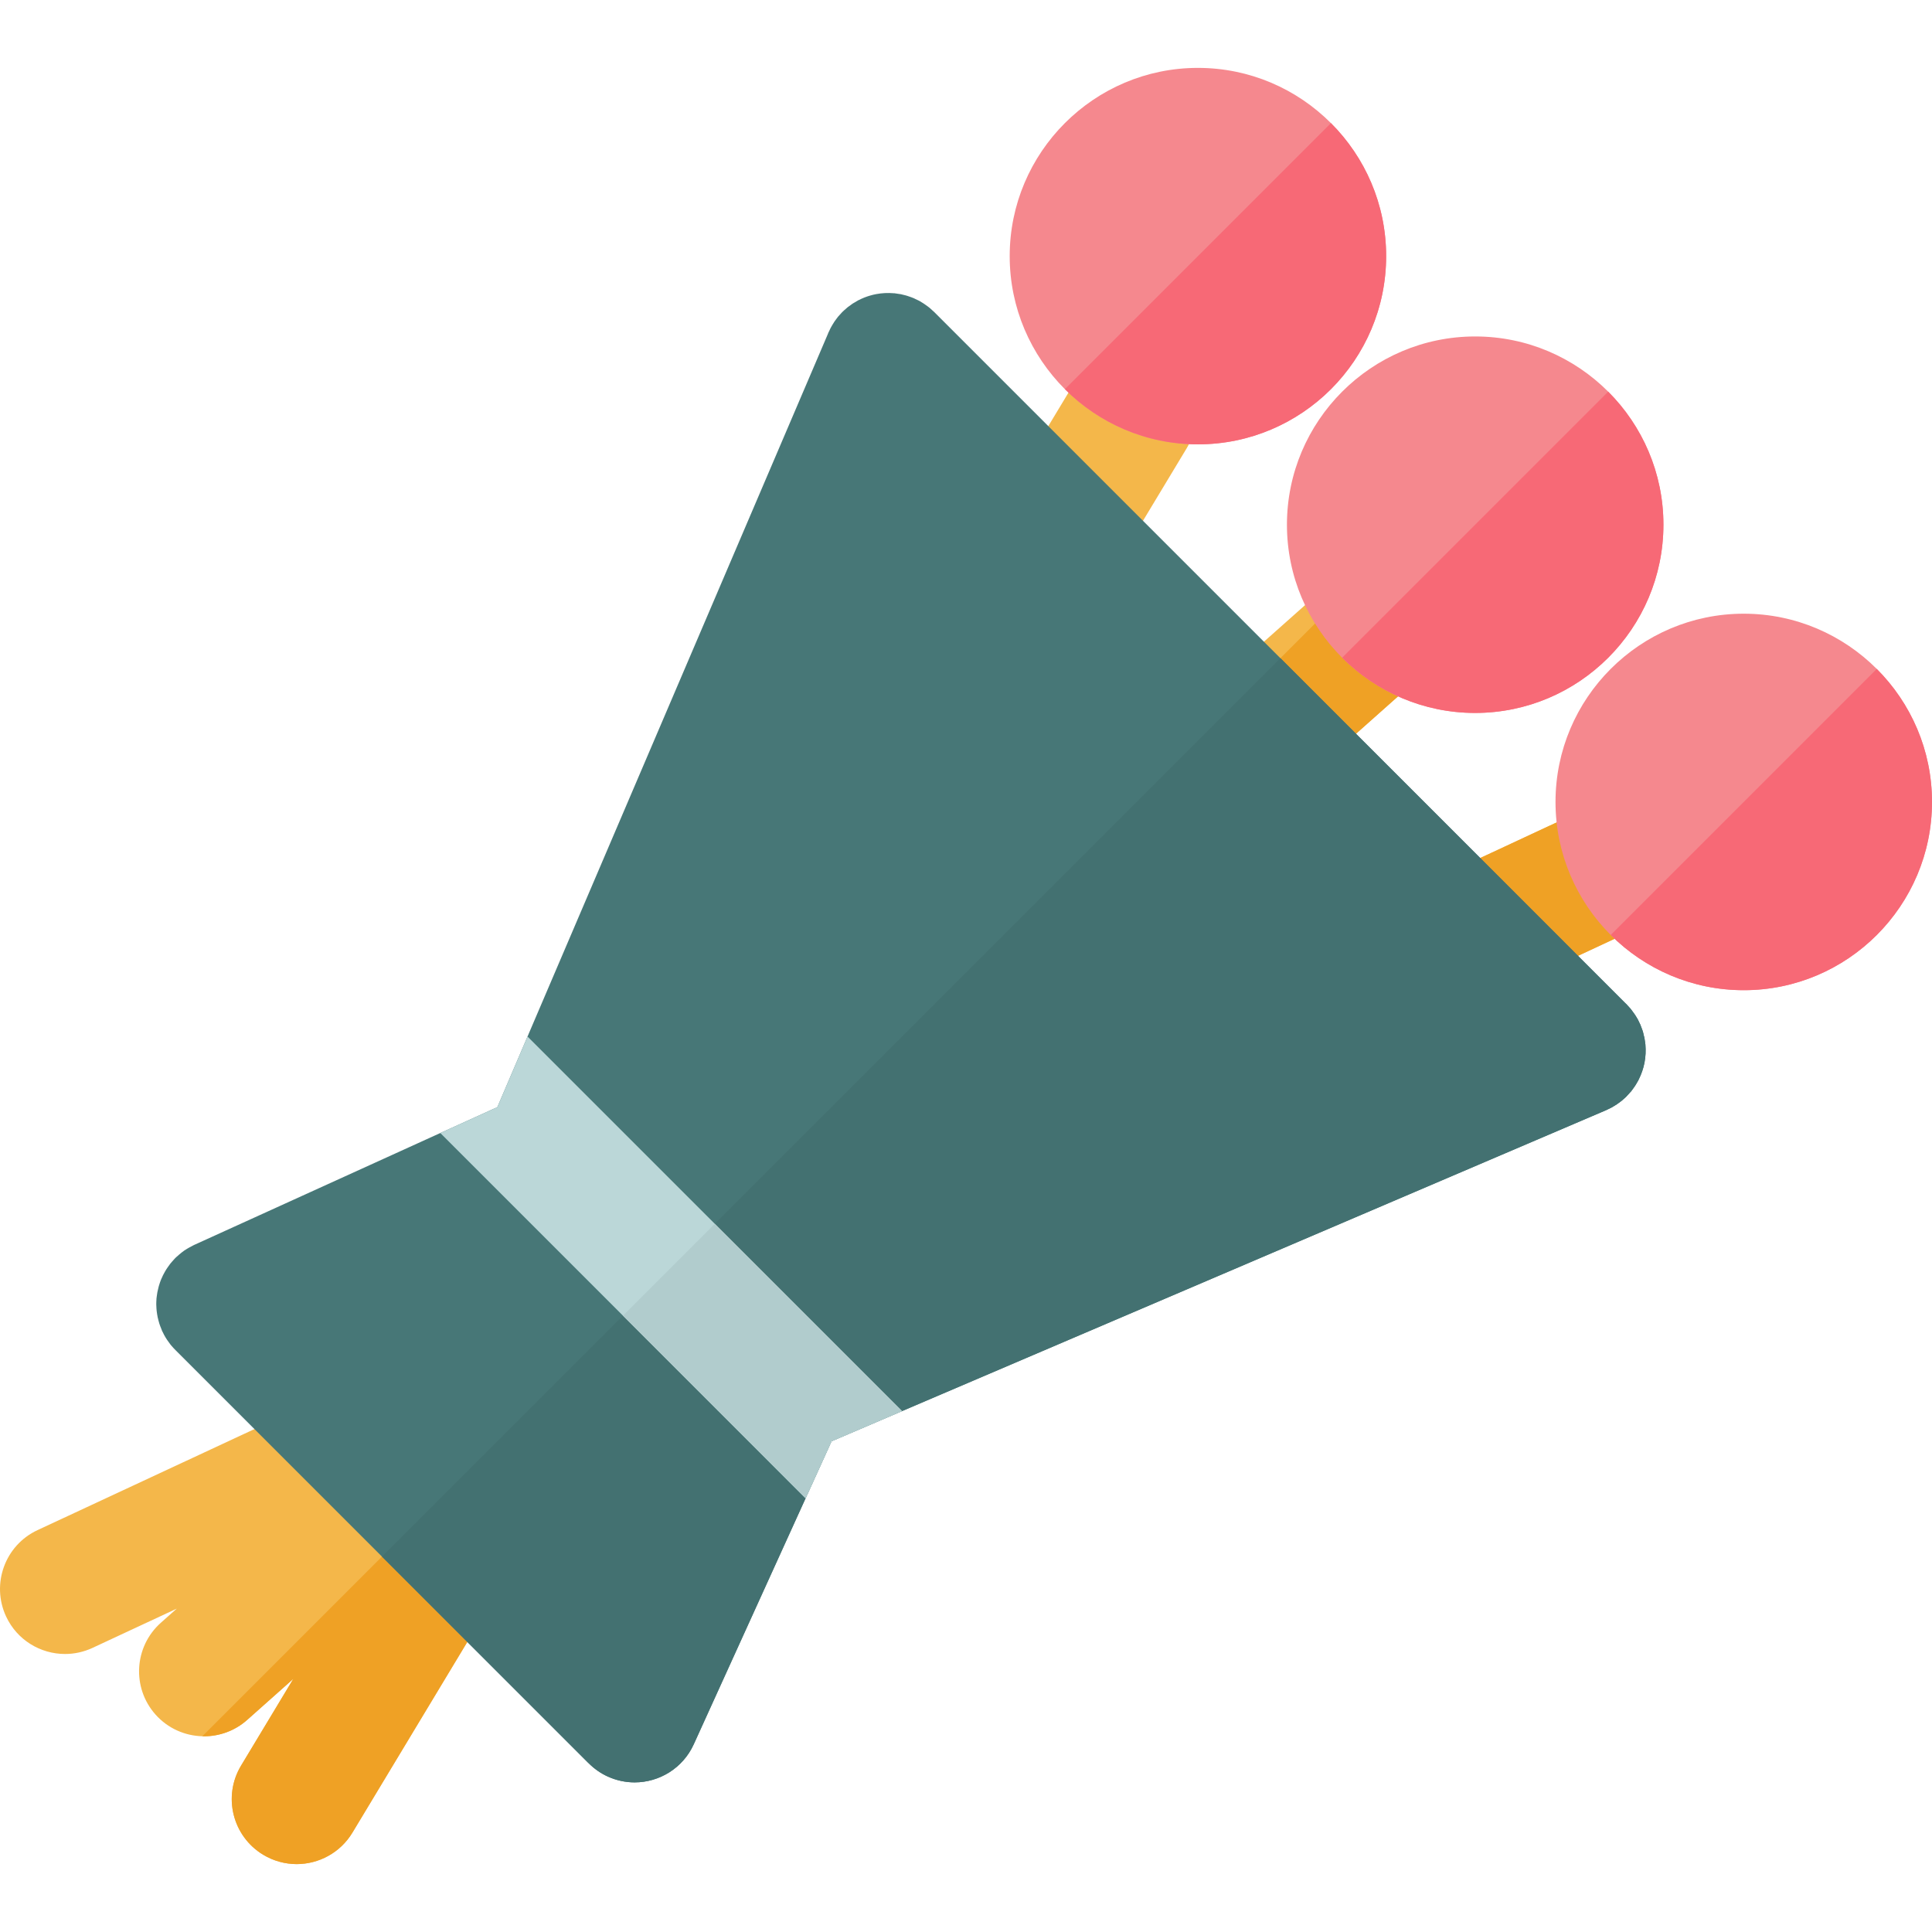 <?xml version="1.0" encoding="iso-8859-1"?>
<!-- Generator: Adobe Illustrator 19.0.0, SVG Export Plug-In . SVG Version: 6.00 Build 0)  -->
<svg version="1.1" id="Layer_1" xmlns="http://www.w3.org/2000/svg" xmlns:xlink="http://www.w3.org/1999/xlink" x="0px" y="0px"
	 viewBox="0 0 512 512" style="enable-background:new 0 0 512 512;" xml:space="preserve">
<g>
	<path style="fill:#F4B74A;" d="M314.475,118.806c4.909-8.145,2.284-18.727-5.86-23.637c-8.143-4.908-18.727-2.283-23.637,5.86
		l-18.526,30.742c-4.909,8.145-2.285,18.727,5.86,23.637c2.78,1.676,5.846,2.474,8.872,2.474c5.838,0,11.532-2.97,14.765-8.334
		L314.475,118.806z"/>
	<path style="fill:#F4B74A;" d="M436.654,244.706l-40.758,18.987c-2.363,1.096-4.83,1.615-7.266,1.615
		c-6.486-0.008-12.696-3.685-15.618-9.952c-4.018-8.629-0.284-18.873,8.337-22.883l40.758-18.987
		c8.62-4.01,18.857-0.285,22.883,8.337C449,230.443,445.267,240.687,436.654,244.706z"/>
	<path style="fill:#F4B74A;" d="M373.954,181.47l-28.249,25.116c-3.28,2.923-7.362,4.359-11.437,4.359
		c-4.749-0.008-9.473-1.956-12.875-5.78c-2.257-2.532-3.629-5.561-4.132-8.678c-0.909-5.617,0.991-11.575,5.553-15.634
		l28.249-25.116c3.247-2.889,7.282-4.327,11.308-4.359c4.789-0.032,9.571,1.924,13.004,5.78
		C381.69,164.269,381.056,175.147,373.954,181.47z"/>
</g>
<g>
	<path style="fill:#EFA125;" d="M373.954,181.47l-28.249,25.116c-3.28,2.923-7.362,4.359-11.437,4.359
		c-4.749-0.008-9.473-1.956-12.875-5.78c-2.257-2.532-3.629-5.561-4.132-8.678l45.109-45.109c4.789-0.032,9.571,1.924,13.004,5.78
		C381.69,164.269,381.056,175.147,373.954,181.47z"/>
	<path style="fill:#EFA125;" d="M436.654,244.706l-40.758,18.987c-2.363,1.096-4.83,1.615-7.266,1.615
		c-6.486-0.008-12.696-3.685-15.618-9.952c-4.018-8.629-0.284-18.873,8.337-22.883l40.758-18.987
		c8.62-4.01,18.857-0.285,22.883,8.337C449,230.443,445.267,240.687,436.654,244.706z"/>
</g>
<path style="fill:#F4B74A;" d="M78.624,494.01c-3.027-0.008-6.096-0.804-8.873-2.476c-8.142-4.911-10.772-15.497-5.86-23.638
	l13.848-22.988l-12.225,10.877c-3.28,2.923-7.37,4.351-11.429,4.351c-0.162,0-0.309,0-0.463-0.008
	c-4.602-0.122-9.124-2.062-12.42-5.763c-6.315-7.111-5.675-17.997,1.429-24.32l4.213-3.742l-22.348,10.415
	c-2.355,1.088-4.822,1.607-7.258,1.607c-6.494,0-12.704-3.677-15.626-9.944c-4.01-8.62-0.284-18.873,8.337-22.883l79.778-37.161
	c8.62-4.026,18.865-0.293,22.883,8.337c0.293,0.634,0.528,1.274,0.755,1.924c2.801,0.917,5.406,2.549,7.509,4.911
	c1.591,1.786,2.72,3.807,3.434,5.934c0.447,1.324,0.73,2.712,0.844,4.091c0.965,0.365,1.916,0.812,2.841,1.364
	c8.142,4.911,10.764,15.489,5.852,23.63l-40.456,67.147C90.159,491.031,84.46,494.001,78.624,494.01z"/>
<path style="fill:#EFA125;" d="M78.624,494.01c-3.027-0.008-6.096-0.804-8.873-2.476c-8.142-4.911-10.772-15.497-5.86-23.638
	l13.848-22.988l-12.225,10.877c-3.28,2.923-7.37,4.351-11.429,4.351c-0.162,0-0.309,0-0.463-0.008l70.687-70.687
	c0.447,1.324,0.73,2.712,0.844,4.091c0.965,0.365,1.916,0.812,2.841,1.364c8.142,4.911,10.764,15.489,5.852,23.63l-40.457,67.148
	C90.159,491.031,84.46,494.001,78.624,494.01z"/>
<g>
	<path style="fill:#F5888E;" d="M352.726,103.128c-9.035,9.035-21.511,14.628-35.263,14.628c-13.751,0-26.22-5.585-35.255-14.62
		c-9.035-9.035-14.628-21.511-14.628-35.263c0-27.502,22.38-49.882,49.882-49.882c13.751,0,26.228,5.593,35.255,14.636
		c9.035,9.035,14.628,21.495,14.628,35.247S361.753,94.101,352.726,103.128z"/>
	<path style="fill:#F5888E;" d="M390.936,188.938c-13.751,0-26.22-5.601-35.255-14.636c-9.027-9.027-14.628-21.495-14.628-35.247
		c0.008-27.51,22.38-49.882,49.89-49.89c13.751,0,26.22,5.601,35.247,14.628c9.035,9.035,14.636,21.503,14.636,35.255
		C440.818,166.558,418.446,188.93,390.936,188.938z"/>
	<path style="fill:#F5888E;" d="M462.118,262.41c-13.751,0-26.228-5.593-35.263-14.628c-9.035-9.035-14.628-21.511-14.628-35.263
		c0-27.502,22.38-49.882,49.882-49.882c13.751,0,26.22,5.601,35.255,14.636c9.035,9.035,14.636,21.503,14.636,35.255
		C512,240.03,489.62,262.41,462.118,262.41z"/>
</g>
<g>
	<path style="fill:#F76976;" d="M352.726,103.128c-9.035,9.035-21.511,14.628-35.263,14.628c-13.751,0-26.22-5.585-35.255-14.62
		l70.508-70.508c9.035,9.035,14.628,21.495,14.628,35.247C367.346,81.625,361.753,94.101,352.726,103.128z"/>
	<path style="fill:#F76976;" d="M390.936,188.938c-13.751,0-26.22-5.601-35.255-14.636l70.508-70.508
		c9.035,9.035,14.636,21.503,14.636,35.255C440.818,166.558,418.446,188.93,390.936,188.938z"/>
	<path style="fill:#F76976;" d="M462.118,262.41c-13.751,0-26.228-5.593-35.263-14.628l70.508-70.508
		c9.035,9.035,14.636,21.503,14.636,35.255C512,240.03,489.62,262.41,462.118,262.41z"/>
</g>
<path style="fill:#477777;" d="M431.077,290.529c-0.106,0.106-0.203,0.187-0.293,0.276c-0.309,0.276-0.592,0.544-0.909,0.812
	c-0.17,0.154-0.373,0.276-0.56,0.43c-0.243,0.195-0.503,0.389-0.779,0.568c-0.267,0.187-0.544,0.349-0.82,0.511
	c-0.203,0.122-0.397,0.251-0.6,0.357c-0.357,0.195-0.722,0.365-1.088,0.536c-0.13,0.048-0.243,0.114-0.357,0.178l-0.243,0.098
	c-0.024,0.008-0.04,0.024-0.065,0.032l-186.305,79.624l-18.695,7.996l-6.875,15.122l-29.628,65.168
	c-2.881,6.356-9.14,10.115-15.683,10.115c-2.387,0-4.805-0.503-7.119-1.551c-1.94-0.885-3.621-2.094-5.041-3.515
	c-0.073-0.073-0.162-0.13-0.227-0.211L46.624,357.91c-0.439-0.422-0.844-0.877-1.25-1.348c-0.065-0.098-0.138-0.171-0.203-0.251
	c-0.276-0.357-0.552-0.73-0.804-1.112c-0.048-0.082-0.106-0.138-0.146-0.211c-0.267-0.398-0.52-0.828-0.747-1.25
	c-0.106-0.187-0.187-0.381-0.276-0.568c-0.082-0.162-0.171-0.317-0.251-0.479c-0.032-0.082-0.065-0.162-0.09-0.251
	c-0.138-0.333-0.276-0.666-0.397-0.999c-0.073-0.219-0.162-0.439-0.227-0.65c-0.098-0.293-0.171-0.592-0.251-0.901
	c-0.073-0.267-0.138-0.528-0.195-0.796c-0.048-0.243-0.098-0.503-0.138-0.755c-0.048-0.309-0.098-0.616-0.13-0.925
	c-0.024-0.219-0.032-0.439-0.057-0.658c-0.024-0.349-0.048-0.682-0.048-1.023c0-0.211,0.016-0.422,0.008-0.642
	c0.016-0.341,0.032-0.666,0.048-0.991c0.024-0.251,0.056-0.495,0.098-0.73c0.032-0.309,0.082-0.584,0.13-0.877
	c0.056-0.284,0.122-0.576,0.195-0.861c0.04-0.235,0.098-0.487,0.171-0.722c0.09-0.317,0.195-0.634,0.293-0.941
	c0.073-0.203,0.138-0.414,0.219-0.608c0.114-0.325,0.259-0.616,0.406-0.925c0.09-0.203,0.162-0.406,0.276-0.6
	c0.138-0.284,0.301-0.56,0.455-0.844c0.13-0.211,0.251-0.431,0.389-0.65c0.146-0.227,0.301-0.447,0.463-0.674
	c0.17-0.251,0.357-0.503,0.552-0.763c0.138-0.17,0.293-0.341,0.43-0.511c0.227-0.276,0.479-0.544,0.722-0.804
	c0.073-0.073,0.122-0.138,0.187-0.203c0.082-0.082,0.187-0.154,0.267-0.251c0.267-0.235,0.528-0.479,0.804-0.706
	c0.179-0.162,0.373-0.325,0.568-0.471c0.235-0.187,0.487-0.357,0.722-0.544c0.267-0.171,0.52-0.325,0.788-0.495
	c0.187-0.122,0.397-0.251,0.616-0.357c0.317-0.187,0.642-0.349,0.965-0.511c0.106-0.04,0.211-0.114,0.325-0.162l65.168-29.628
	l15.122-6.859l7.996-18.711l79.642-186.287c-0.008-0.024,0.008-0.04,0.016-0.065l0.106-0.251c0.056-0.138,0.13-0.243,0.187-0.365
	c0.154-0.365,0.325-0.73,0.528-1.079c0.114-0.211,0.243-0.406,0.357-0.616c0.17-0.267,0.325-0.552,0.503-0.812
	c0.179-0.276,0.389-0.536,0.584-0.796c0.138-0.187,0.267-0.365,0.414-0.544c0.267-0.317,0.552-0.616,0.836-0.917
	c0.082-0.082,0.162-0.195,0.251-0.285c0.024-0.008,0.048-0.032,0.073-0.056c0.301-0.301,0.616-0.568,0.941-0.844
	c0.114-0.114,0.235-0.219,0.357-0.325c0.267-0.219,0.56-0.414,0.836-0.608c0.187-0.138,0.381-0.285,0.576-0.414
	c0.179-0.114,0.373-0.227,0.576-0.333c0.293-0.179,0.592-0.365,0.885-0.528c0.056-0.024,0.13-0.048,0.195-0.082
	c0.925-0.471,1.9-0.861,2.881-1.145c0.016-0.016,0.032-0.016,0.04-0.008c0.511-0.154,1.031-0.284,1.551-0.381
	c1.567-0.301,3.19-0.381,4.814-0.235h0.114c0.349,0.04,0.722,0.106,1.071,0.162c0.211,0.032,0.406,0.048,0.608,0.09
	c0.243,0.048,0.487,0.114,0.73,0.179c0.317,0.073,0.634,0.146,0.949,0.251c0.171,0.04,0.325,0.114,0.495,0.17
	c0.389,0.13,0.779,0.259,1.153,0.422c0.024,0.008,0.056,0.024,0.098,0.032c0.122,0.056,0.243,0.13,0.365,0.187
	c0.373,0.162,0.722,0.333,1.079,0.511c0.203,0.122,0.414,0.251,0.616,0.373c0.259,0.162,0.544,0.317,0.804,0.511
	c0.276,0.179,0.536,0.373,0.796,0.568c0.179,0.146,0.373,0.276,0.552,0.422c0.309,0.259,0.608,0.544,0.893,0.812
	c0.098,0.098,0.211,0.179,0.301,0.267l0.187,0.187c0.016,0.016,0.032,0.048,0.056,0.056l91.508,91.508l91.508,91.524
	c0.016,0.016,0.04,0.024,0.048,0.032l0.195,0.195c0.09,0.106,0.179,0.211,0.276,0.309c0.276,0.293,0.544,0.576,0.804,0.885
	c0.154,0.187,0.284,0.381,0.422,0.568c0.203,0.251,0.389,0.503,0.568,0.779c0.195,0.259,0.349,0.544,0.528,0.82
	c0.106,0.203,0.235,0.397,0.357,0.6c0.179,0.357,0.349,0.722,0.528,1.096c0.048,0.114,0.13,0.227,0.17,0.349
	c0.008,0.04,0.024,0.073,0.032,0.098c0.162,0.389,0.293,0.779,0.439,1.169c0.048,0.162,0.114,0.309,0.162,0.471
	c0.106,0.333,0.17,0.658,0.243,0.991c0.065,0.227,0.13,0.471,0.179,0.698c0.04,0.203,0.073,0.414,0.098,0.616
	c0.065,0.357,0.114,0.714,0.154,1.063c0,0.048,0,0.098,0.016,0.146c0.138,1.615,0.056,3.222-0.243,4.789
	c-0.301,1.551-0.828,3.069-1.551,4.505c-0.032,0.048-0.048,0.098-0.073,0.154c-0.162,0.309-0.341,0.6-0.528,0.917
	c-0.114,0.179-0.219,0.365-0.333,0.544c-0.122,0.203-0.267,0.397-0.414,0.592c-0.195,0.276-0.389,0.552-0.6,0.828
	c-0.106,0.122-0.219,0.235-0.333,0.365c-0.267,0.317-0.544,0.625-0.844,0.925C431.11,290.479,431.102,290.505,431.077,290.529z"/>
<path style="fill:#437171;" d="M431.077,290.529c-0.106,0.106-0.203,0.187-0.293,0.276c-0.309,0.276-0.592,0.544-0.909,0.812
	c-0.17,0.154-0.373,0.276-0.56,0.43c-0.243,0.195-0.503,0.389-0.779,0.568c-0.267,0.187-0.544,0.349-0.82,0.511
	c-0.203,0.122-0.397,0.251-0.6,0.357c-0.357,0.195-0.722,0.365-1.088,0.536c-0.13,0.048-0.243,0.114-0.357,0.178l-0.243,0.098
	c-0.024,0.008-0.04,0.024-0.065,0.032l-186.305,79.624l-18.695,7.996l-6.875,15.122l-29.628,65.168
	c-2.881,6.356-9.14,10.115-15.683,10.115c-2.387,0-4.805-0.503-7.119-1.551c-1.94-0.885-3.621-2.094-5.041-3.515
	c-0.073-0.073-0.162-0.13-0.227-0.211l-54.557-54.556l238.094-238.094l91.508,91.524c0.016,0.016,0.04,0.024,0.048,0.032
	l0.195,0.195c0.09,0.106,0.179,0.211,0.276,0.309c0.276,0.293,0.544,0.576,0.804,0.885c0.154,0.187,0.284,0.381,0.422,0.568
	c0.203,0.251,0.389,0.503,0.568,0.779c0.195,0.259,0.349,0.544,0.528,0.82c0.106,0.203,0.235,0.397,0.357,0.6
	c0.179,0.357,0.349,0.722,0.528,1.096c0.048,0.114,0.13,0.227,0.17,0.349c0.008,0.04,0.024,0.073,0.032,0.098
	c0.162,0.389,0.293,0.779,0.439,1.169c0.048,0.162,0.114,0.309,0.162,0.471c0.106,0.333,0.17,0.658,0.243,0.991
	c0.065,0.227,0.13,0.471,0.179,0.698c0.04,0.203,0.073,0.414,0.098,0.616c0.065,0.357,0.114,0.714,0.154,1.063
	c0,0.048,0,0.098,0.016,0.146c0.138,1.615,0.056,3.222-0.243,4.789c-0.301,1.551-0.828,3.069-1.551,4.505
	c-0.032,0.048-0.048,0.098-0.073,0.154c-0.162,0.309-0.341,0.6-0.528,0.917c-0.114,0.179-0.219,0.365-0.333,0.544
	c-0.122,0.203-0.267,0.397-0.414,0.592c-0.195,0.276-0.389,0.552-0.6,0.828c-0.106,0.122-0.219,0.235-0.333,0.365
	c-0.267,0.317-0.544,0.625-0.844,0.925C431.11,290.479,431.102,290.505,431.077,290.529z"/>
<polygon style="fill:#BBD7D8;" points="220.363,381.948 213.487,397.07 116.678,300.261 131.801,293.402 139.797,274.691 
	239.057,373.952 "/>
<polygon style="fill:#B1CCCD;" points="220.363,381.948 213.487,397.07 165.083,348.666 189.428,324.322 239.057,373.952 "/>
<g>
</g>
<g>
</g>
<g>
</g>
<g>
</g>
<g>
</g>
<g>
</g>
<g>
</g>
<g>
</g>
<g>
</g>
<g>
</g>
<g>
</g>
<g>
</g>
<g>
</g>
<g>
</g>
<g>
</g>
</svg>
